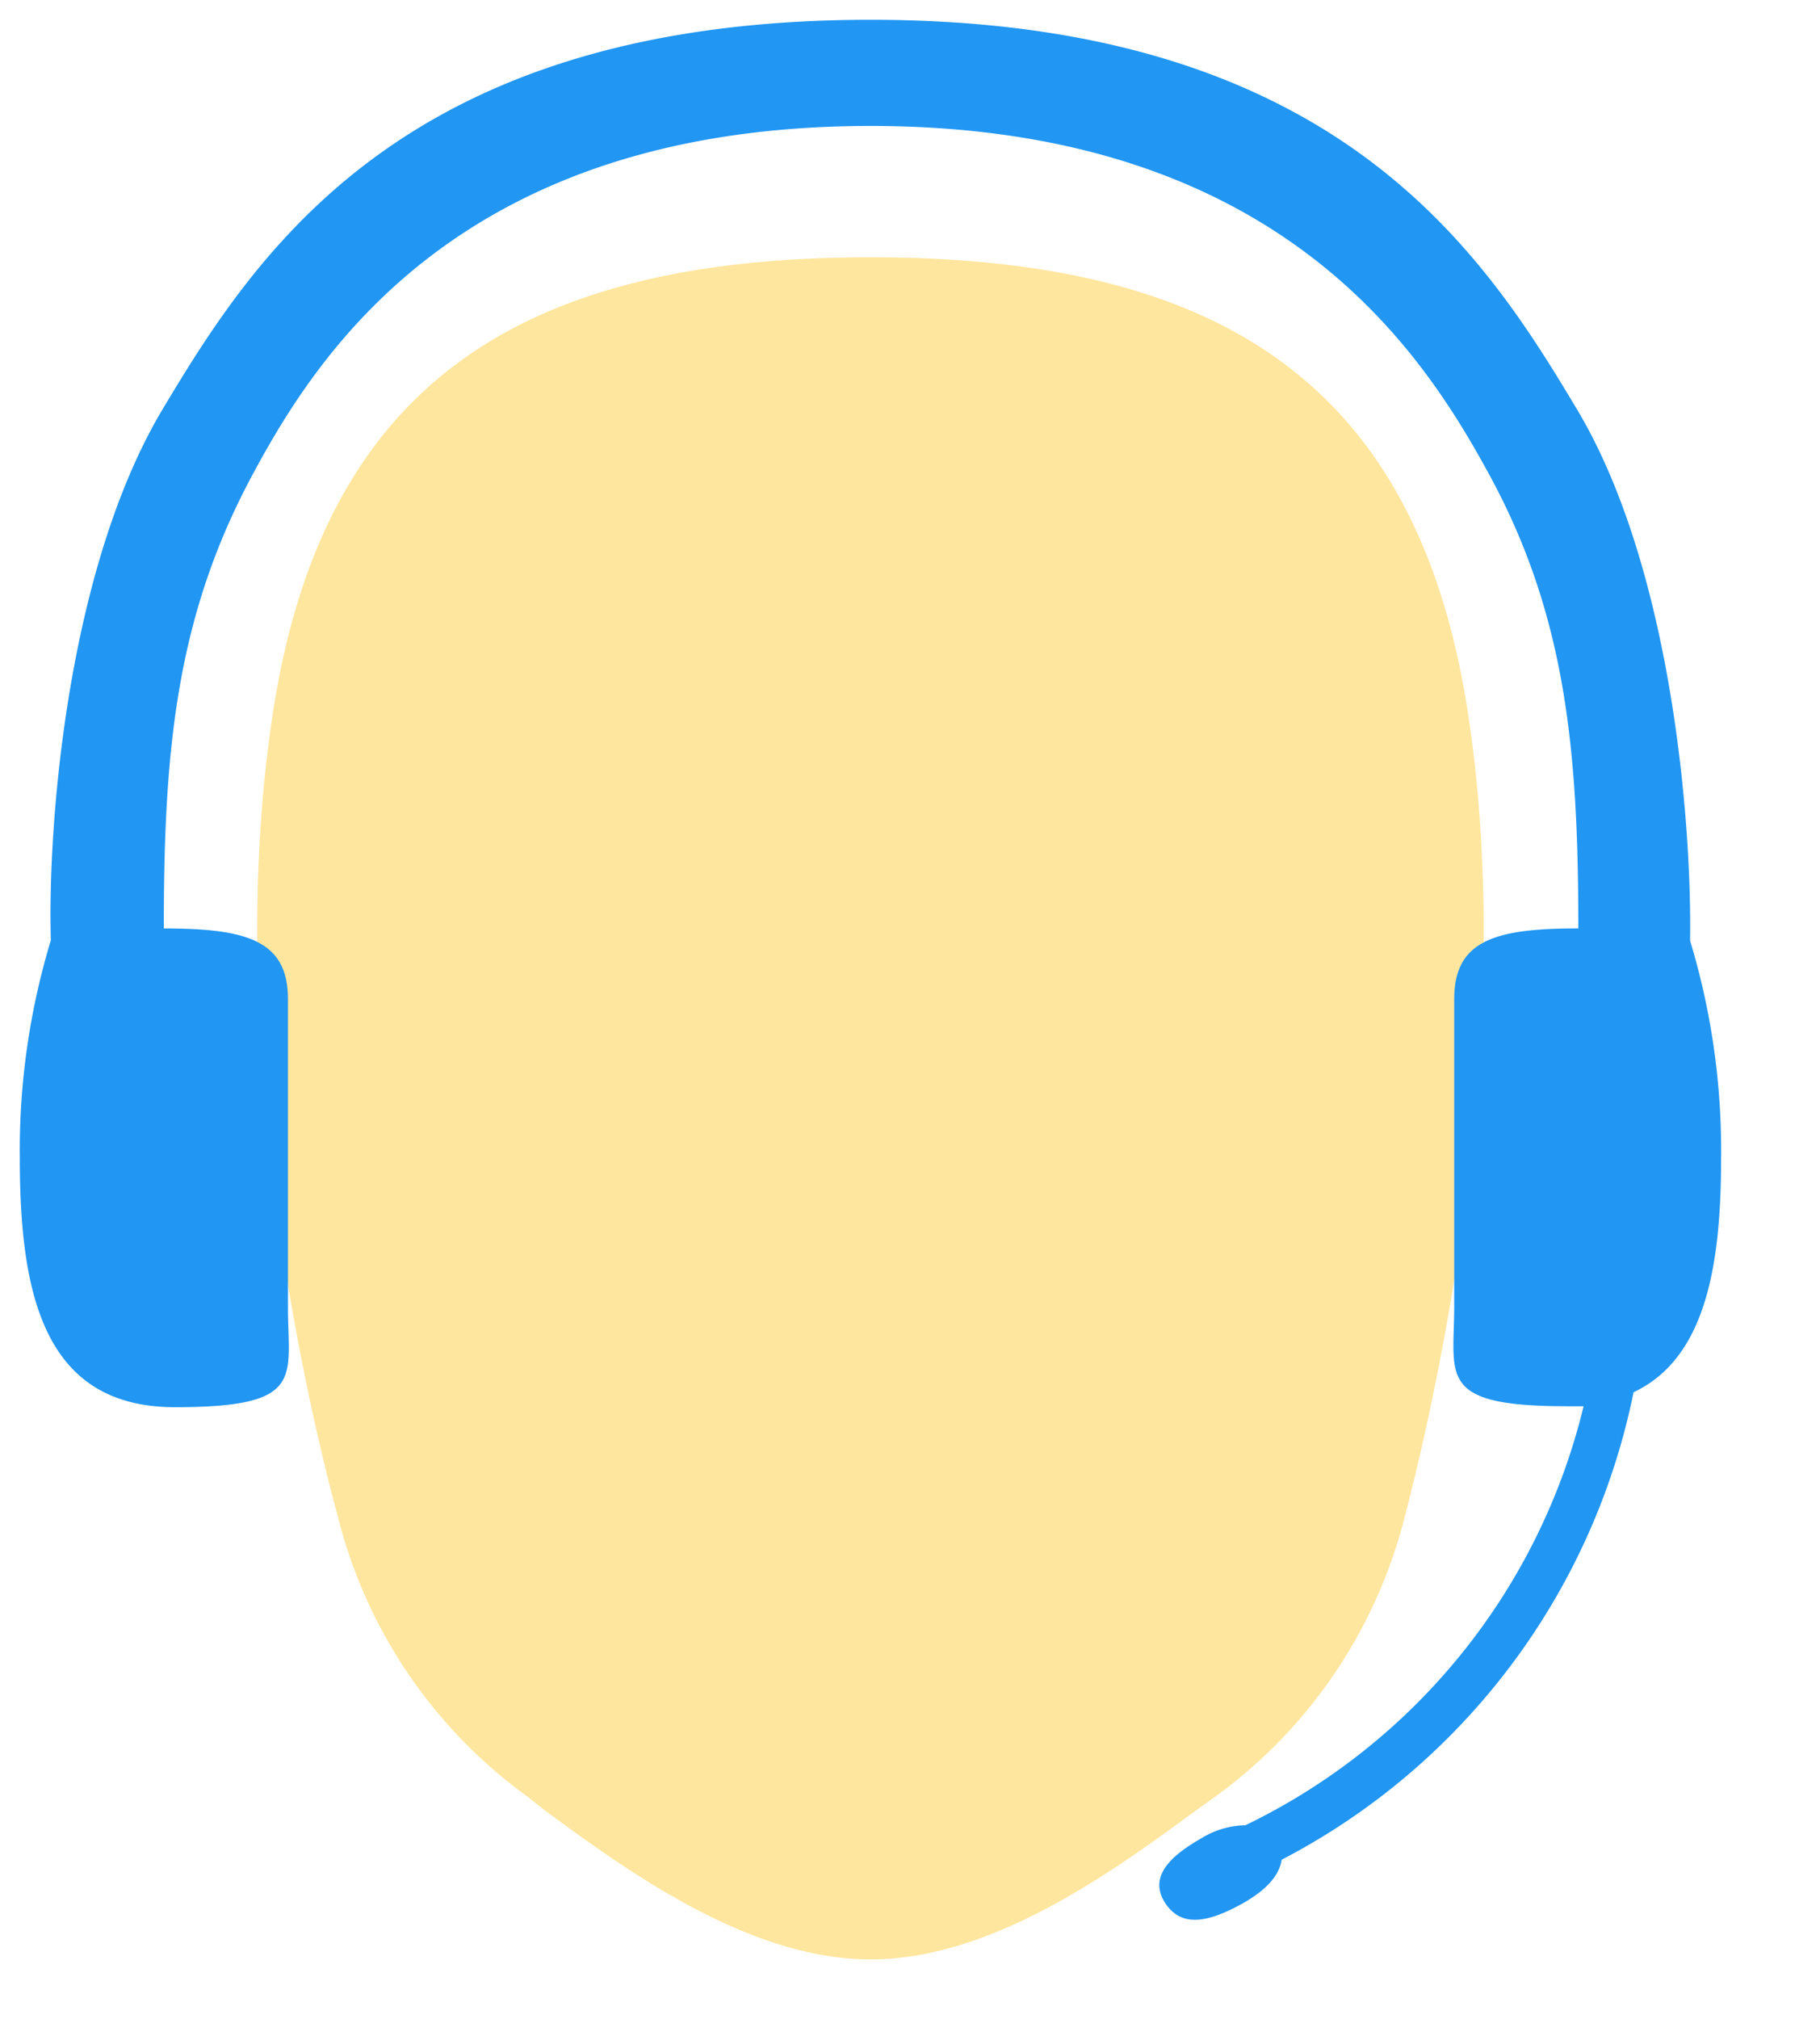 <svg xmlns="http://www.w3.org/2000/svg" width="46" height="51" stroke="none" stroke-linecap="round" stroke-linejoin="round" fill="#fff" fill-rule="evenodd"><path d="M13.784 45.745c2.05 1.504 5.13 3.755 8.22 3.755s6.16-2.25 8.212-3.755l.495-.355c2.365-1.707 4.06-4.202 4.788-7.047.725-2.783 2.898-12.028 1.594-20.393S30.7 6.5 22.003 6.5 8.21 9.584 6.907 17.95s.877 17.6 1.64 20.393a12.47 12.47 0 0 0 4.788 7.047z" fill="#ffc10e" opacity=".4"/><path d="M43.5 29.267a18.29 18.29 0 0 0-.784-5.505c.047-2.933-.455-9.4-2.855-13.416S33.726.5 22 .5 6.517 6.312 4.11 10.338 1.2 20.82 1.285 23.754a18.29 18.29 0 0 0-.784 5.505c0 3.43.604 6.29 3.922 6.29s2.855-.747 2.855-2.532V25.24c0-1.486-1.05-1.785-3.138-1.785 0-4.474.3-7.864 2.252-11.48C8.015 8.962 11.623 3.182 22 3.182s13.985 5.78 15.632 8.792c1.953 3.578 2.26 7.007 2.26 11.48-2.1 0-3.137.3-3.137 1.785v7.754c0 1.785-.448 2.532 2.855 2.532h.415a15.91 15.91 0 0 1-8.549 10.586 2.18 2.18 0 0 0-1.114.33c-.784.448-1.35.975-.902 1.65.306.448.784.566 1.647.15s1.224-.842 1.287-1.26c4.593-2.386 7.863-6.728 8.894-11.81 1.828-.858 2.212-3.217 2.212-5.906z" fill="#2196f3" fill-rule="nonzero"/></svg>
